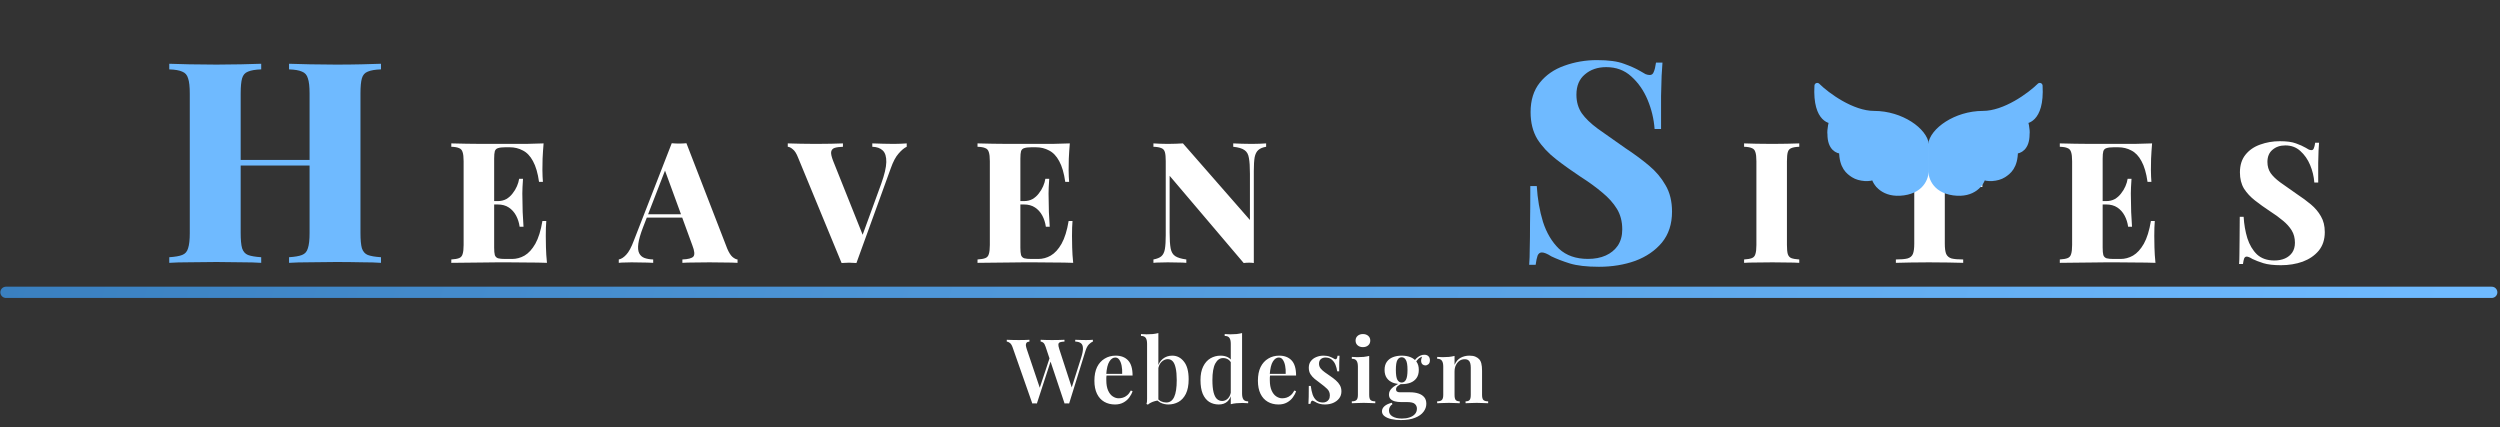 <svg width="837" height="143" viewBox="0 0 837 143" fill="none" xmlns="http://www.w3.org/2000/svg">
<rect x="0" y="0" width="837" height="143" fill="#333333" stroke="none"/>
<path d="M2 97.868H834.233" stroke="url(#paint0_linear_801_117)" stroke-width="3.766" stroke-linecap="round"/>
<path d="M365.896 113.76V114.36C365.496 114.5 365.056 114.81 364.576 115.29C364.096 115.77 363.696 116.54 363.376 117.6L357.946 135.09C357.826 135.09 357.696 135.08 357.556 135.06C357.436 135.06 357.306 135.06 357.166 135.06C357.046 135.06 356.916 135.06 356.776 135.06C356.656 135.08 356.536 135.09 356.416 135.09L350.056 116.07C349.836 115.39 349.576 114.94 349.276 114.72C348.996 114.5 348.706 114.38 348.406 114.36V113.76C348.886 113.78 349.466 113.8 350.146 113.82C350.846 113.84 351.536 113.85 352.216 113.85C353.056 113.85 353.846 113.84 354.586 113.82C355.326 113.8 355.926 113.78 356.386 113.76V114.36C355.766 114.38 355.286 114.45 354.946 114.57C354.606 114.67 354.406 114.9 354.346 115.26C354.306 115.6 354.406 116.14 354.646 116.88L358.966 130.17L358.366 131.13L361.966 119.76C362.406 118.4 362.606 117.33 362.566 116.55C362.546 115.77 362.316 115.22 361.876 114.9C361.436 114.56 360.806 114.38 359.986 114.36V113.76C360.646 113.78 361.266 113.8 361.846 113.82C362.446 113.84 363.046 113.85 363.646 113.85C364.106 113.85 364.516 113.84 364.876 113.82C365.256 113.8 365.596 113.78 365.896 113.76ZM344.656 113.76V114.36C344.196 114.4 343.876 114.53 343.696 114.75C343.516 114.97 343.436 115.26 343.456 115.62C343.496 115.96 343.596 116.38 343.756 116.88L348.346 130.5L347.566 131.46L351.526 119.52L351.976 120.3L347.146 135.09C347.026 135.09 346.896 135.08 346.756 135.06C346.636 135.06 346.506 135.06 346.366 135.06C346.246 135.06 346.116 135.06 345.976 135.06C345.856 135.08 345.736 135.09 345.616 135.09L339.016 116.28C338.756 115.54 338.436 115.04 338.056 114.78C337.696 114.52 337.366 114.38 337.066 114.36V113.76C337.586 113.78 338.216 113.8 338.956 113.82C339.696 113.84 340.416 113.85 341.116 113.85C341.856 113.85 342.536 113.84 343.156 113.82C343.776 113.8 344.276 113.78 344.656 113.76ZM373.544 119.07C375.304 119.07 376.684 119.6 377.684 120.66C378.684 121.72 379.184 123.41 379.184 125.73H369.074L369.044 125.16H375.704C375.744 124.18 375.684 123.28 375.524 122.46C375.364 121.62 375.104 120.95 374.744 120.45C374.404 119.95 373.954 119.7 373.394 119.7C372.634 119.7 371.974 120.15 371.414 121.05C370.854 121.93 370.504 123.38 370.364 125.4L370.484 125.58C370.444 125.84 370.414 126.12 370.394 126.42C370.394 126.72 370.394 127.02 370.394 127.32C370.394 128.7 370.594 129.84 370.994 130.74C371.394 131.64 371.914 132.3 372.554 132.72C373.194 133.14 373.854 133.35 374.534 133.35C374.994 133.35 375.464 133.28 375.944 133.14C376.424 133 376.894 132.74 377.354 132.36C377.814 131.98 378.234 131.44 378.614 130.74L379.184 130.98C378.964 131.68 378.594 132.38 378.074 133.08C377.574 133.76 376.924 134.32 376.124 134.76C375.324 135.2 374.384 135.42 373.304 135.42C371.944 135.42 370.744 135.12 369.704 134.52C368.664 133.92 367.854 133.03 367.274 131.85C366.694 130.65 366.404 129.19 366.404 127.47C366.404 125.65 366.704 124.12 367.304 122.88C367.924 121.64 368.774 120.7 369.854 120.06C370.934 119.4 372.164 119.07 373.544 119.07ZM392.471 119.07C394.031 119.07 395.331 119.73 396.371 121.05C397.431 122.35 397.961 124.33 397.961 126.99C397.961 128.97 397.651 130.59 397.031 131.85C396.411 133.09 395.581 134 394.541 134.58C393.501 135.14 392.371 135.42 391.151 135.42C390.291 135.42 389.461 135.24 388.661 134.88C387.881 134.5 387.251 133.91 386.771 133.11H387.281C387.681 133.67 388.161 134.09 388.721 134.37C389.301 134.63 389.881 134.76 390.461 134.76C391.641 134.76 392.521 134.15 393.101 132.93C393.681 131.69 393.971 129.8 393.971 127.26C393.971 125.58 393.851 124.23 393.611 123.21C393.391 122.17 393.061 121.42 392.621 120.96C392.181 120.48 391.631 120.24 390.971 120.24C390.191 120.24 389.471 120.57 388.811 121.23C388.171 121.89 387.801 122.83 387.701 124.05L387.491 123.21C387.811 121.89 388.411 120.87 389.291 120.15C390.191 119.43 391.251 119.07 392.471 119.07ZM387.821 111.51V134.1C387.401 134.12 386.971 134.2 386.531 134.34C386.091 134.46 385.681 134.62 385.301 134.82C384.921 135 384.591 135.22 384.311 135.48L383.831 135.24C383.931 134.96 383.991 134.68 384.011 134.4C384.031 134.12 384.041 133.83 384.041 133.53V115.11C384.041 114.21 383.891 113.55 383.591 113.13C383.311 112.69 382.781 112.47 382.001 112.47V111.84C382.641 111.9 383.261 111.93 383.861 111.93C384.621 111.93 385.331 111.9 385.991 111.84C386.651 111.76 387.261 111.65 387.821 111.51ZM415.844 111.51V131.73C415.844 132.63 415.994 133.3 416.294 133.74C416.594 134.16 417.124 134.37 417.884 134.37V135C417.264 134.94 416.644 134.91 416.024 134.91C415.284 134.91 414.584 134.94 413.924 135C413.264 135.06 412.644 135.17 412.064 135.33V115.11C412.064 114.21 411.914 113.55 411.614 113.13C411.334 112.69 410.804 112.47 410.024 112.47V111.84C410.664 111.9 411.284 111.93 411.884 111.93C412.644 111.93 413.354 111.9 414.014 111.84C414.674 111.76 415.284 111.65 415.844 111.51ZM408.674 119.07C409.554 119.07 410.344 119.24 411.044 119.58C411.744 119.92 412.264 120.49 412.604 121.29L412.244 121.59C411.964 121.01 411.584 120.58 411.104 120.3C410.624 120.02 410.084 119.88 409.484 119.88C408.404 119.88 407.534 120.49 406.874 121.71C406.234 122.91 405.914 124.76 405.914 127.26C405.914 128.94 406.044 130.3 406.304 131.34C406.564 132.36 406.934 133.1 407.414 133.56C407.914 134.02 408.504 134.25 409.184 134.25C409.904 134.25 410.554 133.96 411.134 133.38C411.714 132.78 412.054 131.93 412.154 130.83L412.364 131.67C412.104 132.89 411.614 133.82 410.894 134.46C410.174 135.1 409.224 135.42 408.044 135.42C406.844 135.42 405.774 135.13 404.834 134.55C403.914 133.95 403.194 133.05 402.674 131.85C402.174 130.63 401.924 129.09 401.924 127.23C401.924 125.41 402.224 123.9 402.824 122.7C403.424 121.48 404.234 120.57 405.254 119.97C406.274 119.37 407.414 119.07 408.674 119.07ZM428.288 119.07C430.048 119.07 431.428 119.6 432.428 120.66C433.428 121.72 433.928 123.41 433.928 125.73H423.818L423.788 125.16H430.448C430.488 124.18 430.428 123.28 430.268 122.46C430.108 121.62 429.848 120.95 429.488 120.45C429.148 119.95 428.698 119.7 428.138 119.7C427.378 119.7 426.718 120.15 426.158 121.05C425.598 121.93 425.248 123.38 425.108 125.4L425.228 125.58C425.188 125.84 425.158 126.12 425.138 126.42C425.138 126.72 425.138 127.02 425.138 127.32C425.138 128.7 425.338 129.84 425.738 130.74C426.138 131.64 426.658 132.3 427.298 132.72C427.938 133.14 428.598 133.35 429.278 133.35C429.738 133.35 430.208 133.28 430.688 133.14C431.168 133 431.638 132.74 432.098 132.36C432.558 131.98 432.978 131.44 433.358 130.74L433.928 130.98C433.708 131.68 433.338 132.38 432.818 133.08C432.318 133.76 431.668 134.32 430.868 134.76C430.068 135.2 429.128 135.42 428.048 135.42C426.688 135.42 425.488 135.12 424.448 134.52C423.408 133.92 422.598 133.03 422.018 131.85C421.438 130.65 421.148 129.19 421.148 127.47C421.148 125.65 421.448 124.12 422.048 122.88C422.668 121.64 423.518 120.7 424.598 120.06C425.678 119.4 426.908 119.07 428.288 119.07ZM443.105 119.07C443.945 119.07 444.665 119.19 445.265 119.43C445.865 119.67 446.305 119.88 446.585 120.06C447.265 120.56 447.675 120.24 447.815 119.1H448.475C448.435 119.68 448.405 120.37 448.385 121.17C448.365 121.95 448.355 123 448.355 124.32H447.695C447.595 123.58 447.405 122.86 447.125 122.16C446.845 121.46 446.435 120.88 445.895 120.42C445.355 119.94 444.645 119.7 443.765 119.7C443.145 119.7 442.625 119.88 442.205 120.24C441.805 120.6 441.605 121.11 441.605 121.77C441.605 122.37 441.785 122.9 442.145 123.36C442.505 123.8 442.965 124.22 443.525 124.62C444.105 125 444.705 125.42 445.325 125.88C446.045 126.36 446.685 126.85 447.245 127.35C447.805 127.83 448.255 128.37 448.595 128.97C448.935 129.55 449.105 130.24 449.105 131.04C449.105 131.96 448.845 132.75 448.325 133.41C447.825 134.05 447.155 134.55 446.315 134.91C445.495 135.25 444.585 135.42 443.585 135.42C443.045 135.42 442.555 135.37 442.115 135.27C441.675 135.17 441.285 135.04 440.945 134.88C440.685 134.74 440.445 134.61 440.225 134.49C440.025 134.37 439.815 134.27 439.595 134.19C439.395 134.09 439.215 134.13 439.055 134.31C438.915 134.49 438.805 134.79 438.725 135.21H438.065C438.105 134.57 438.135 133.79 438.155 132.87C438.175 131.95 438.185 130.73 438.185 129.21H438.845C438.985 130.31 439.195 131.28 439.475 132.12C439.775 132.94 440.205 133.59 440.765 134.07C441.325 134.53 442.045 134.76 442.925 134.76C443.305 134.76 443.665 134.68 444.005 134.52C444.365 134.36 444.655 134.11 444.875 133.77C445.115 133.43 445.235 132.97 445.235 132.39C445.235 131.51 444.935 130.78 444.335 130.2C443.735 129.62 442.985 129 442.085 128.34C441.405 127.84 440.765 127.35 440.165 126.87C439.585 126.39 439.105 125.85 438.725 125.25C438.365 124.65 438.185 123.94 438.185 123.12C438.185 122.22 438.415 121.48 438.875 120.9C439.335 120.3 439.935 119.85 440.675 119.55C441.435 119.23 442.245 119.07 443.105 119.07ZM456.306 111.84C457.026 111.84 457.616 112.04 458.076 112.44C458.536 112.84 458.766 113.37 458.766 114.03C458.766 114.69 458.536 115.22 458.076 115.62C457.616 116.02 457.026 116.22 456.306 116.22C455.586 116.22 454.996 116.02 454.536 115.62C454.076 115.22 453.846 114.69 453.846 114.03C453.846 113.37 454.076 112.84 454.536 112.44C454.996 112.04 455.586 111.84 456.306 111.84ZM458.406 119.16V132.21C458.406 133.05 458.556 133.62 458.856 133.92C459.176 134.22 459.706 134.37 460.446 134.37V135C460.086 134.98 459.536 134.96 458.796 134.94C458.056 134.9 457.306 134.88 456.546 134.88C455.806 134.88 455.056 134.9 454.296 134.94C453.536 134.96 452.966 134.98 452.586 135V134.37C453.326 134.37 453.846 134.22 454.146 133.92C454.466 133.62 454.626 133.05 454.626 132.21V122.79C454.626 121.87 454.476 121.2 454.176 120.78C453.896 120.34 453.366 120.12 452.586 120.12V119.49C453.226 119.55 453.846 119.58 454.446 119.58C455.186 119.58 455.886 119.55 456.546 119.49C457.226 119.41 457.846 119.3 458.406 119.16ZM469.014 140.64C467.834 140.64 466.764 140.53 465.804 140.31C464.844 140.09 464.084 139.76 463.524 139.32C462.964 138.9 462.684 138.36 462.684 137.7C462.684 137.06 462.964 136.49 463.524 135.99C464.084 135.49 464.904 135.11 465.984 134.85L466.194 135.33C465.814 135.55 465.524 135.85 465.324 136.23C465.124 136.61 465.024 137.01 465.024 137.43C465.024 138.29 465.414 138.95 466.194 139.41C466.994 139.89 468.054 140.13 469.374 140.13C470.274 140.13 471.104 140.01 471.864 139.77C472.624 139.53 473.234 139.16 473.694 138.66C474.154 138.16 474.384 137.54 474.384 136.8C474.384 136.18 474.154 135.66 473.694 135.24C473.254 134.82 472.364 134.61 471.024 134.61H469.044C468.304 134.61 467.624 134.53 467.004 134.37C466.404 134.21 465.924 133.95 465.564 133.59C465.204 133.23 465.024 132.73 465.024 132.09C465.024 131.31 465.344 130.61 465.984 129.99C466.624 129.35 467.624 128.73 468.984 128.13L469.314 128.4C468.814 128.66 468.364 128.94 467.964 129.24C467.584 129.54 467.394 129.92 467.394 130.38C467.394 131.02 467.834 131.34 468.714 131.34H472.104C473.144 131.34 474.064 131.47 474.864 131.73C475.684 131.99 476.334 132.4 476.814 132.96C477.294 133.52 477.534 134.26 477.534 135.18C477.534 136.14 477.224 137.03 476.604 137.85C475.984 138.69 475.044 139.36 473.784 139.86C472.544 140.38 470.954 140.64 469.014 140.64ZM469.284 128.61C468.204 128.61 467.224 128.45 466.344 128.13C465.484 127.79 464.804 127.27 464.304 126.57C463.804 125.85 463.554 124.94 463.554 123.84C463.554 122.74 463.804 121.84 464.304 121.14C464.804 120.44 465.484 119.92 466.344 119.58C467.224 119.24 468.204 119.07 469.284 119.07C470.384 119.07 471.364 119.24 472.224 119.58C473.084 119.92 473.764 120.44 474.264 121.14C474.764 121.84 475.014 122.74 475.014 123.84C475.014 124.94 474.764 125.85 474.264 126.57C473.764 127.27 473.084 127.79 472.224 128.13C471.364 128.45 470.384 128.61 469.284 128.61ZM469.284 128.07C469.884 128.07 470.354 127.77 470.694 127.17C471.054 126.55 471.234 125.44 471.234 123.84C471.234 122.24 471.054 121.14 470.694 120.54C470.354 119.92 469.884 119.61 469.284 119.61C468.684 119.61 468.204 119.92 467.844 120.54C467.504 121.14 467.334 122.24 467.334 123.84C467.334 125.44 467.504 126.55 467.844 127.17C468.204 127.77 468.684 128.07 469.284 128.07ZM473.814 121.62L473.244 121.41C473.544 120.67 474.034 120.05 474.714 119.55C475.394 119.03 476.114 118.77 476.874 118.77C477.454 118.77 477.904 118.93 478.224 119.25C478.564 119.57 478.734 120.02 478.734 120.6C478.734 121.2 478.574 121.64 478.254 121.92C477.934 122.2 477.584 122.34 477.204 122.34C476.864 122.34 476.554 122.23 476.274 122.01C475.994 121.77 475.834 121.41 475.794 120.93C475.754 120.43 475.914 119.81 476.274 119.07L476.574 119.19C475.794 119.49 475.214 119.82 474.834 120.18C474.454 120.54 474.114 121.02 473.814 121.62ZM491.932 119.07C492.772 119.07 493.442 119.18 493.942 119.4C494.462 119.62 494.882 119.9 495.202 120.24C495.562 120.62 495.812 121.11 495.952 121.71C496.112 122.31 496.192 123.12 496.192 124.14V132.21C496.192 133.05 496.342 133.62 496.642 133.92C496.962 134.22 497.492 134.37 498.232 134.37V135C497.872 134.98 497.312 134.96 496.552 134.94C495.812 134.9 495.092 134.88 494.392 134.88C493.652 134.88 492.932 134.9 492.232 134.94C491.532 134.96 491.012 134.98 490.672 135V134.37C491.312 134.37 491.762 134.22 492.022 133.92C492.282 133.62 492.412 133.05 492.412 132.21V123.12C492.412 122.58 492.362 122.1 492.262 121.68C492.162 121.24 491.962 120.9 491.662 120.66C491.362 120.4 490.932 120.27 490.372 120.27C489.712 120.27 489.122 120.45 488.602 120.81C488.102 121.17 487.702 121.67 487.402 122.31C487.122 122.93 486.982 123.63 486.982 124.41V132.21C486.982 133.05 487.112 133.62 487.372 133.92C487.632 134.22 488.082 134.37 488.722 134.37V135C488.382 134.98 487.872 134.96 487.192 134.94C486.512 134.9 485.822 134.88 485.122 134.88C484.382 134.88 483.632 134.9 482.872 134.94C482.112 134.96 481.542 134.98 481.162 135V134.37C481.902 134.37 482.422 134.22 482.722 133.92C483.042 133.62 483.202 133.05 483.202 132.21V122.76C483.202 121.86 483.052 121.2 482.752 120.78C482.472 120.34 481.942 120.12 481.162 120.12V119.49C481.802 119.55 482.422 119.58 483.022 119.58C483.762 119.58 484.462 119.55 485.122 119.49C485.802 119.41 486.422 119.3 486.982 119.16V122.16C487.482 121.02 488.172 120.22 489.052 119.76C489.932 119.3 490.892 119.07 491.932 119.07Z" fill="white"/>
<path d="M96.772 88V86.117C98.718 85.992 100.161 85.74 101.103 85.364C102.107 84.987 102.766 84.234 103.08 83.105C103.457 81.975 103.645 80.28 103.645 78.021V31.325C103.645 29.003 103.457 27.308 103.08 26.241C102.766 25.112 102.107 24.359 101.103 23.982C100.161 23.543 98.718 23.292 96.772 23.229V21.346C98.592 21.409 100.946 21.472 103.833 21.534C106.72 21.597 109.607 21.628 112.494 21.628C115.57 21.628 118.425 21.597 121.061 21.534C123.76 21.472 125.926 21.409 127.557 21.346V23.229C125.612 23.292 124.137 23.543 123.133 23.982C122.128 24.359 121.469 25.112 121.156 26.241C120.842 27.308 120.685 29.003 120.685 31.325V78.021C120.685 80.28 120.842 81.975 121.156 83.105C121.532 84.234 122.191 84.987 123.133 85.364C124.137 85.74 125.612 85.992 127.557 86.117V88C125.926 87.874 123.76 87.812 121.061 87.812C118.425 87.749 115.57 87.718 112.494 87.718C109.607 87.718 106.72 87.749 103.833 87.812C100.946 87.812 98.592 87.874 96.772 88ZM56.667 88V86.117C58.613 85.992 60.056 85.74 60.998 85.364C62.002 84.987 62.661 84.234 62.975 83.105C63.351 81.975 63.539 80.28 63.539 78.021V31.325C63.539 29.003 63.351 27.308 62.975 26.241C62.661 25.112 62.002 24.359 60.998 23.982C60.056 23.543 58.613 23.292 56.667 23.229V21.346C58.361 21.409 60.621 21.472 63.445 21.534C66.27 21.597 69.282 21.628 72.483 21.628C75.245 21.628 77.975 21.597 80.674 21.534C83.435 21.472 85.695 21.409 87.452 21.346V23.229C85.506 23.292 84.031 23.543 83.027 23.982C82.023 24.359 81.364 25.112 81.05 26.241C80.736 27.308 80.579 29.003 80.579 31.325V78.021C80.579 80.28 80.736 81.975 81.05 83.105C81.427 84.234 82.086 84.987 83.027 85.364C84.031 85.74 85.506 85.992 87.452 86.117V88C85.695 87.874 83.435 87.812 80.674 87.812C77.975 87.749 75.245 87.718 72.483 87.718C69.282 87.718 66.27 87.749 63.445 87.812C60.621 87.812 58.361 87.874 56.667 88ZM73.519 55.426V53.543H110.706V55.426H73.519ZM534.658 20.122C538.549 20.122 541.562 20.53 543.696 21.346C545.83 22.099 547.65 22.915 549.156 23.794C549.91 24.233 550.506 24.578 550.945 24.829C551.447 25.018 551.918 25.112 552.357 25.112C552.985 25.112 553.424 24.767 553.675 24.076C553.989 23.386 554.24 22.35 554.428 20.97H556.594C556.531 22.225 556.437 23.7 556.311 25.394C556.249 27.089 556.186 29.348 556.123 32.173C556.123 34.934 556.123 38.606 556.123 43.187H553.958C553.707 39.798 552.922 36.535 551.604 33.397C550.286 30.258 548.466 27.654 546.144 25.582C543.884 23.511 541.091 22.476 537.765 22.476C534.878 22.476 532.493 23.292 530.61 24.924C528.727 26.493 527.786 28.752 527.786 31.702C527.786 34.087 528.382 36.158 529.574 37.915C530.767 39.61 532.556 41.336 534.941 43.093C537.388 44.851 540.464 47.016 544.167 49.589C547.117 51.535 549.753 53.48 552.075 55.426C554.397 57.372 556.249 59.569 557.629 62.016C559.073 64.464 559.795 67.414 559.795 70.866C559.795 75.008 558.665 78.46 556.405 81.222C554.146 83.92 551.165 85.96 547.462 87.341C543.759 88.659 539.711 89.318 535.317 89.318C531.238 89.318 527.974 88.941 525.526 88.188C523.141 87.435 521.101 86.651 519.407 85.835C518.026 84.956 516.959 84.517 516.206 84.517C515.578 84.517 515.108 84.862 514.794 85.552C514.543 86.243 514.323 87.278 514.135 88.659H511.969C512.095 87.09 512.158 85.27 512.158 83.199C512.221 81.065 512.252 78.335 512.252 75.008C512.315 71.682 512.346 67.445 512.346 62.299H514.511C514.762 66.567 515.453 70.552 516.583 74.255C517.775 77.958 519.564 80.971 521.949 83.293C524.396 85.552 527.629 86.682 531.646 86.682C533.905 86.682 535.882 86.305 537.577 85.552C539.271 84.799 540.621 83.701 541.625 82.257C542.629 80.751 543.131 78.931 543.131 76.797C543.131 74.161 542.535 71.87 541.342 69.924C540.15 67.979 538.518 66.159 536.447 64.464C534.376 62.707 531.959 60.949 529.198 59.192C526.248 57.246 523.486 55.269 520.913 53.261C518.34 51.252 516.269 49.024 514.7 46.577C513.193 44.066 512.44 41.053 512.44 37.539C512.44 33.522 513.476 30.227 515.547 27.654C517.618 25.08 520.348 23.198 523.737 22.005C527.189 20.75 530.83 20.122 534.658 20.122Z" fill="#6FBAFF"/>
<path d="M181.994 48.008C181.844 49.778 181.731 51.491 181.655 53.148C181.618 54.805 181.599 56.066 181.599 56.932C181.599 57.686 181.618 58.42 181.655 59.135C181.693 59.851 181.731 60.435 181.768 60.886H180.469C180.055 57.949 179.377 55.633 178.436 53.939C177.532 52.244 176.402 51.058 175.046 50.38C173.728 49.665 172.26 49.307 170.64 49.307H169.115C168.099 49.307 167.308 49.401 166.743 49.589C166.216 49.74 165.858 50.079 165.67 50.606C165.519 51.133 165.444 51.962 165.444 53.091V82.916C165.444 84.008 165.519 84.837 165.67 85.402C165.858 85.929 166.216 86.287 166.743 86.475C167.308 86.626 168.099 86.701 169.115 86.701H171.431C172.9 86.701 174.293 86.324 175.611 85.571C176.967 84.78 178.172 83.462 179.226 81.617C180.281 79.734 181.072 77.192 181.599 73.991H182.898C182.785 75.272 182.729 76.929 182.729 78.962C182.729 79.866 182.747 81.146 182.785 82.803C182.823 84.46 182.936 86.192 183.124 88C181.203 87.925 179.038 87.887 176.628 87.887C174.218 87.849 172.071 87.831 170.189 87.831C169.209 87.831 167.967 87.831 166.46 87.831C164.954 87.831 163.316 87.849 161.546 87.887C159.776 87.887 157.988 87.906 156.18 87.944C154.372 87.944 152.678 87.962 151.096 88V86.87C152.264 86.795 153.13 86.644 153.695 86.418C154.297 86.192 154.692 85.74 154.881 85.063C155.107 84.385 155.22 83.368 155.22 82.012V53.995C155.22 52.602 155.107 51.585 154.881 50.945C154.692 50.267 154.297 49.815 153.695 49.589C153.13 49.326 152.264 49.175 151.096 49.137V48.008C152.715 48.045 154.41 48.083 156.18 48.121C157.988 48.121 159.757 48.139 161.49 48.177C163.26 48.177 164.898 48.177 166.404 48.177C167.948 48.177 169.209 48.177 170.189 48.177C171.921 48.177 173.879 48.177 176.063 48.177C178.285 48.139 180.262 48.083 181.994 48.008ZM173.465 67.326C173.465 67.326 173.465 67.514 173.465 67.891C173.465 68.267 173.465 68.456 173.465 68.456H163.749C163.749 68.456 163.749 68.267 163.749 67.891C163.749 67.514 163.749 67.326 163.749 67.326H173.465ZM175.103 59.87C174.952 62.016 174.877 63.654 174.877 64.784C174.915 65.914 174.933 66.949 174.933 67.891C174.933 68.832 174.952 69.868 174.99 70.998C175.028 72.127 175.122 73.765 175.272 75.912H173.973C173.785 74.556 173.389 73.314 172.787 72.184C172.184 71.054 171.375 70.15 170.358 69.472C169.341 68.795 168.099 68.456 166.63 68.456V67.326C167.722 67.326 168.682 67.1 169.511 66.648C170.339 66.159 171.036 65.537 171.601 64.784C172.203 64.031 172.693 63.221 173.069 62.355C173.446 61.489 173.691 60.661 173.804 59.87H175.103ZM229.816 47.951L243.485 83.255C244.05 84.573 244.634 85.496 245.237 86.023C245.877 86.55 246.442 86.833 246.931 86.87V88C245.726 87.925 244.276 87.887 242.582 87.887C240.925 87.849 239.23 87.831 237.498 87.831C235.69 87.831 233.977 87.849 232.358 87.887C230.738 87.887 229.439 87.925 228.46 88V86.87C230.381 86.795 231.604 86.475 232.132 85.91C232.659 85.308 232.546 84.046 231.793 82.125L222.416 56.481L223.546 54.786L215.299 76.081C214.433 78.341 213.905 80.167 213.717 81.561C213.529 82.954 213.623 84.027 214 84.78C214.376 85.533 214.96 86.061 215.751 86.362C216.579 86.663 217.558 86.833 218.688 86.87V88C217.37 87.925 216.146 87.887 215.016 87.887C213.924 87.849 212.738 87.831 211.458 87.831C210.704 87.831 209.933 87.849 209.142 87.887C208.389 87.887 207.73 87.925 207.165 88V86.87C207.993 86.72 208.822 86.192 209.65 85.289C210.516 84.385 211.363 82.822 212.192 80.6L224.901 47.951C225.655 48.026 226.464 48.064 227.33 48.064C228.234 48.064 229.063 48.026 229.816 47.951ZM232.753 71.732V72.862H215.92L216.485 71.732H232.753ZM303.568 48.008V49.137C302.739 49.514 301.835 50.267 300.856 51.397C299.877 52.489 298.992 54.165 298.201 56.424L286.735 88.056C286.358 88.019 285.944 88 285.492 88C285.078 87.962 284.663 87.944 284.249 87.944C283.835 87.944 283.402 87.962 282.95 88C282.536 88 282.14 88.019 281.764 88.056L267.19 52.752C266.663 51.397 266.079 50.474 265.439 49.985C264.837 49.457 264.272 49.175 263.745 49.137V48.008C264.987 48.045 266.437 48.083 268.094 48.121C269.789 48.158 271.483 48.177 273.178 48.177C275.023 48.177 276.737 48.158 278.318 48.121C279.937 48.083 281.237 48.045 282.216 48.008V49.137C281.011 49.175 280.069 49.307 279.391 49.533C278.751 49.759 278.375 50.211 278.262 50.888C278.186 51.529 278.412 52.526 278.939 53.882L289.164 79.471L287.921 81.052L295.038 61.508C296.13 58.458 296.695 56.047 296.733 54.278C296.77 52.47 296.375 51.171 295.547 50.38C294.718 49.589 293.551 49.175 292.044 49.137V48.008C293.4 48.045 294.624 48.083 295.716 48.121C296.846 48.158 298.032 48.177 299.275 48.177C300.065 48.177 300.837 48.158 301.591 48.121C302.344 48.083 303.003 48.045 303.568 48.008ZM358.172 48.008C358.022 49.778 357.909 51.491 357.833 53.148C357.796 54.805 357.777 56.066 357.777 56.932C357.777 57.686 357.796 58.42 357.833 59.135C357.871 59.851 357.909 60.435 357.946 60.886H356.647C356.233 57.949 355.555 55.633 354.614 53.939C353.71 52.244 352.58 51.058 351.224 50.38C349.906 49.665 348.438 49.307 346.819 49.307H345.293C344.277 49.307 343.486 49.401 342.921 49.589C342.394 49.74 342.036 50.079 341.848 50.606C341.697 51.133 341.622 51.962 341.622 53.091V82.916C341.622 84.008 341.697 84.837 341.848 85.402C342.036 85.929 342.394 86.287 342.921 86.475C343.486 86.626 344.277 86.701 345.293 86.701H347.609C349.078 86.701 350.471 86.324 351.789 85.571C353.145 84.78 354.35 83.462 355.404 81.617C356.459 79.734 357.25 77.192 357.777 73.991H359.076C358.963 75.272 358.907 76.929 358.907 78.962C358.907 79.866 358.925 81.146 358.963 82.803C359.001 84.46 359.114 86.192 359.302 88C357.381 87.925 355.216 87.887 352.806 87.887C350.396 87.849 348.25 87.831 346.367 87.831C345.388 87.831 344.145 87.831 342.639 87.831C341.132 87.831 339.494 87.849 337.724 87.887C335.954 87.887 334.166 87.906 332.358 87.944C330.55 87.944 328.856 87.962 327.274 88V86.87C328.442 86.795 329.308 86.644 329.873 86.418C330.475 86.192 330.871 85.74 331.059 85.063C331.285 84.385 331.398 83.368 331.398 82.012V53.995C331.398 52.602 331.285 51.585 331.059 50.945C330.871 50.267 330.475 49.815 329.873 49.589C329.308 49.326 328.442 49.175 327.274 49.137V48.008C328.893 48.045 330.588 48.083 332.358 48.121C334.166 48.121 335.935 48.139 337.668 48.177C339.438 48.177 341.076 48.177 342.582 48.177C344.126 48.177 345.388 48.177 346.367 48.177C348.099 48.177 350.057 48.177 352.241 48.177C354.463 48.139 356.44 48.083 358.172 48.008ZM349.643 67.326C349.643 67.326 349.643 67.514 349.643 67.891C349.643 68.267 349.643 68.456 349.643 68.456H339.927C339.927 68.456 339.927 68.267 339.927 67.891C339.927 67.514 339.927 67.326 339.927 67.326H349.643ZM351.281 59.87C351.13 62.016 351.055 63.654 351.055 64.784C351.093 65.914 351.111 66.949 351.111 67.891C351.111 68.832 351.13 69.868 351.168 70.998C351.206 72.127 351.3 73.765 351.45 75.912H350.151C349.963 74.556 349.568 73.314 348.965 72.184C348.362 71.054 347.553 70.15 346.536 69.472C345.519 68.795 344.277 68.456 342.808 68.456V67.326C343.9 67.326 344.86 67.1 345.689 66.648C346.517 66.159 347.214 65.537 347.779 64.784C348.381 64.031 348.871 63.221 349.247 62.355C349.624 61.489 349.869 60.661 349.982 59.87H351.281ZM423.9 48.008V49.137C422.77 49.326 421.904 49.683 421.302 50.211C420.699 50.738 420.285 51.547 420.059 52.639C419.871 53.732 419.776 55.276 419.776 57.271V88.056C419.287 87.981 418.76 87.944 418.195 87.944C417.63 87.944 417.027 87.981 416.387 88.056L391.59 58.853V77.832C391.59 80.13 391.703 81.9 391.929 83.142C392.155 84.347 392.663 85.213 393.454 85.74C394.245 86.268 395.487 86.644 397.182 86.87V88C396.466 87.925 395.506 87.887 394.301 87.887C393.134 87.849 392.023 87.831 390.968 87.831C390.14 87.831 389.274 87.849 388.37 87.887C387.504 87.887 386.77 87.925 386.167 88V86.87C387.372 86.644 388.257 86.287 388.822 85.797C389.424 85.27 389.82 84.46 390.008 83.368C390.196 82.238 390.291 80.694 390.291 78.736V53.995C390.291 52.602 390.196 51.585 390.008 50.945C389.82 50.267 389.424 49.815 388.822 49.589C388.219 49.326 387.334 49.175 386.167 49.137V48.008C386.77 48.045 387.504 48.083 388.37 48.121C389.274 48.158 390.14 48.177 390.968 48.177C391.91 48.177 392.814 48.158 393.68 48.121C394.546 48.083 395.337 48.045 396.052 48.008L418.477 73.653V58.175C418.477 55.878 418.364 54.127 418.138 52.922C417.95 51.679 417.461 50.794 416.67 50.267C415.917 49.702 414.655 49.326 412.885 49.137V48.008C413.638 48.045 414.599 48.083 415.766 48.121C416.971 48.158 418.082 48.177 419.099 48.177C420.002 48.177 420.887 48.158 421.753 48.121C422.62 48.083 423.335 48.045 423.9 48.008ZM602.391 48.008V49.137C601.223 49.175 600.338 49.326 599.736 49.589C599.133 49.815 598.738 50.267 598.55 50.945C598.361 51.585 598.267 52.602 598.267 53.995V82.012C598.267 83.368 598.361 84.385 598.55 85.063C598.776 85.74 599.171 86.192 599.736 86.418C600.338 86.644 601.223 86.795 602.391 86.87V88C601.336 87.925 599.981 87.887 598.324 87.887C596.704 87.849 595.066 87.831 593.409 87.831C591.489 87.831 589.681 87.849 587.987 87.887C586.292 87.887 584.936 87.925 583.92 88V86.87C585.087 86.795 585.953 86.644 586.518 86.418C587.12 86.192 587.516 85.74 587.704 85.063C587.93 84.385 588.043 83.368 588.043 82.012V53.995C588.043 52.602 587.93 51.585 587.704 50.945C587.516 50.267 587.12 49.815 586.518 49.589C585.953 49.326 585.087 49.175 583.92 49.137V48.008C584.936 48.045 586.292 48.083 587.987 48.121C589.681 48.158 591.489 48.177 593.409 48.177C595.066 48.177 596.704 48.158 598.324 48.121C599.981 48.083 601.336 48.045 602.391 48.008ZM663.942 48.008C663.792 50.079 663.679 52.075 663.603 53.995C663.566 55.916 663.547 57.384 663.547 58.401C663.547 59.23 663.566 60.002 663.603 60.717C663.641 61.433 663.679 62.054 663.716 62.581H662.417C661.664 59.23 660.76 56.594 659.706 54.673C658.651 52.715 657.446 51.34 656.091 50.55C654.773 49.721 653.342 49.307 651.798 49.307H651.12V81.561C651.12 83.105 651.271 84.253 651.572 85.006C651.911 85.759 652.513 86.268 653.379 86.531C654.283 86.757 655.582 86.87 657.277 86.87V88C656.034 87.962 654.358 87.925 652.25 87.887C650.178 87.849 648.013 87.831 645.754 87.831C643.532 87.831 641.442 87.849 639.484 87.887C637.526 87.925 635.944 87.962 634.739 88V86.87C636.433 86.87 637.733 86.757 638.636 86.531C639.54 86.268 640.143 85.759 640.444 85.006C640.745 84.253 640.896 83.105 640.896 81.561V49.307H640.275C638.693 49.307 637.243 49.721 635.925 50.55C634.607 51.34 633.421 52.696 632.366 54.617C631.312 56.537 630.389 59.192 629.599 62.581H628.299C628.375 62.054 628.412 61.433 628.412 60.717C628.45 60.002 628.469 59.23 628.469 58.401C628.469 57.384 628.431 55.916 628.356 53.995C628.318 52.075 628.224 50.079 628.073 48.008C629.843 48.045 631.783 48.083 633.892 48.121C636.038 48.158 638.166 48.177 640.275 48.177C642.383 48.177 644.304 48.177 646.036 48.177C647.768 48.177 649.689 48.177 651.798 48.177C653.944 48.177 656.072 48.158 658.181 48.121C660.29 48.083 662.21 48.045 663.942 48.008ZM720.52 48.008C720.369 49.778 720.257 51.491 720.181 53.148C720.144 54.805 720.125 56.066 720.125 56.932C720.125 57.686 720.144 58.42 720.181 59.135C720.219 59.851 720.257 60.435 720.294 60.886H718.995C718.581 57.949 717.903 55.633 716.961 53.939C716.058 52.244 714.928 51.058 713.572 50.38C712.254 49.665 710.786 49.307 709.166 49.307H707.641C706.624 49.307 705.834 49.401 705.269 49.589C704.742 49.74 704.384 50.079 704.196 50.606C704.045 51.133 703.97 51.962 703.97 53.091V82.916C703.97 84.008 704.045 84.837 704.196 85.402C704.384 85.929 704.742 86.287 705.269 86.475C705.834 86.626 706.624 86.701 707.641 86.701H709.957C711.426 86.701 712.819 86.324 714.137 85.571C715.493 84.78 716.698 83.462 717.752 81.617C718.807 79.734 719.598 77.192 720.125 73.991H721.424C721.311 75.272 721.254 76.929 721.254 78.962C721.254 79.866 721.273 81.146 721.311 82.803C721.349 84.46 721.462 86.192 721.65 88C719.729 87.925 717.564 87.887 715.154 87.887C712.744 87.849 710.597 87.831 708.714 87.831C707.735 87.831 706.493 87.831 704.986 87.831C703.48 87.831 701.842 87.849 700.072 87.887C698.302 87.887 696.513 87.906 694.706 87.944C692.898 87.944 691.204 87.962 689.622 88V86.87C690.789 86.795 691.656 86.644 692.22 86.418C692.823 86.192 693.218 85.74 693.407 85.063C693.633 84.385 693.746 83.368 693.746 82.012V53.995C693.746 52.602 693.633 51.585 693.407 50.945C693.218 50.267 692.823 49.815 692.22 49.589C691.656 49.326 690.789 49.175 689.622 49.137V48.008C691.241 48.045 692.936 48.083 694.706 48.121C696.513 48.121 698.283 48.139 700.016 48.177C701.785 48.177 703.424 48.177 704.93 48.177C706.474 48.177 707.735 48.177 708.714 48.177C710.447 48.177 712.405 48.177 714.589 48.177C716.811 48.139 718.788 48.083 720.52 48.008ZM711.991 67.326C711.991 67.326 711.991 67.514 711.991 67.891C711.991 68.267 711.991 68.456 711.991 68.456H702.275C702.275 68.456 702.275 68.267 702.275 67.891C702.275 67.514 702.275 67.326 702.275 67.326H711.991ZM713.629 59.87C713.478 62.016 713.403 63.654 713.403 64.784C713.44 65.914 713.459 66.949 713.459 67.891C713.459 68.832 713.478 69.868 713.516 70.998C713.553 72.127 713.648 73.765 713.798 75.912H712.499C712.311 74.556 711.915 73.314 711.313 72.184C710.71 71.054 709.901 70.15 708.884 69.472C707.867 68.795 706.624 68.456 705.156 68.456V67.326C706.248 67.326 707.208 67.1 708.037 66.648C708.865 66.159 709.562 65.537 710.127 64.784C710.729 64.031 711.219 63.221 711.595 62.355C711.972 61.489 712.217 60.661 712.33 59.87H713.629ZM763.258 47.273C765.593 47.273 767.4 47.518 768.68 48.008C769.961 48.459 771.053 48.949 771.957 49.476C772.409 49.74 772.766 49.947 773.03 50.098C773.331 50.211 773.614 50.267 773.877 50.267C774.254 50.267 774.517 50.06 774.668 49.646C774.856 49.231 775.007 48.61 775.12 47.782H776.419C776.381 48.535 776.325 49.42 776.25 50.437C776.212 51.453 776.174 52.809 776.137 54.504C776.137 56.16 776.137 58.364 776.137 61.112H774.838C774.687 59.079 774.216 57.121 773.425 55.238C772.635 53.355 771.542 51.792 770.149 50.55C768.793 49.307 767.118 48.685 765.122 48.685C763.39 48.685 761.959 49.175 760.829 50.154C759.699 51.096 759.134 52.451 759.134 54.221C759.134 55.652 759.492 56.895 760.208 57.949C760.923 58.966 761.996 60.002 763.427 61.056C764.896 62.11 766.741 63.41 768.963 64.954C770.733 66.121 772.314 67.288 773.708 68.456C775.101 69.623 776.212 70.941 777.04 72.41C777.907 73.878 778.34 75.648 778.34 77.719C778.34 80.205 777.662 82.276 776.306 83.933C774.95 85.552 773.162 86.776 770.94 87.605C768.718 88.395 766.289 88.791 763.653 88.791C761.205 88.791 759.247 88.565 757.779 88.113C756.348 87.661 755.124 87.19 754.107 86.701C753.279 86.174 752.638 85.91 752.186 85.91C751.81 85.91 751.527 86.117 751.339 86.531C751.189 86.946 751.057 87.567 750.944 88.395H749.645C749.72 87.454 749.758 86.362 749.758 85.119C749.795 83.839 749.814 82.201 749.814 80.205C749.852 78.209 749.871 75.667 749.871 72.579H751.17C751.32 75.14 751.735 77.531 752.412 79.753C753.128 81.975 754.201 83.782 755.632 85.176C757.101 86.531 759.04 87.209 761.45 87.209C762.806 87.209 763.992 86.983 765.009 86.531C766.026 86.079 766.835 85.421 767.438 84.554C768.04 83.65 768.342 82.558 768.342 81.278C768.342 79.697 767.984 78.322 767.268 77.155C766.553 75.987 765.574 74.895 764.331 73.878C763.088 72.824 761.639 71.77 759.982 70.715C758.212 69.548 756.555 68.362 755.011 67.156C753.467 65.951 752.224 64.615 751.283 63.146C750.379 61.64 749.927 59.832 749.927 57.723C749.927 55.313 750.548 53.336 751.791 51.792C753.034 50.248 754.672 49.118 756.705 48.403C758.777 47.65 760.961 47.273 763.258 47.273Z" fill="white"/>
<path d="M608.416 28.696C611.701 31.949 620.094 38.073 627.436 38.073C636.602 38.073 644.393 43.814 644.851 48.407V56.444C644.928 58.804 643.889 63.562 637.289 64.481C630.689 65.399 627.818 61.355 627.436 59.123C626.29 60.016 622.623 59.888 620.561 58.549C618.957 57.507 616.666 55.87 616.666 50.511C615.291 50.575 612.77 49.555 612.77 44.962C612.561 43.742 613.151 40.809 613.396 40.41C612.754 40.51 607.785 39.764 608.416 28.696Z" fill="#6FBAFF"/>
<path d="M627.436 59.123C627.818 61.355 630.689 65.399 637.289 64.481C643.889 63.562 644.928 58.804 644.851 56.444C644.851 54.913 644.851 51.162 644.851 48.407C644.393 43.814 636.602 38.073 627.436 38.073C620.094 38.073 611.701 31.949 608.416 28.696C607.729 40.752 613.687 40.561 613.457 40.369C613.274 40.216 612.541 43.623 612.77 44.962C612.77 49.555 615.291 50.575 616.666 50.511C616.666 55.87 618.957 57.507 620.561 58.549C622.623 59.888 626.29 60.016 627.436 59.123ZM627.436 59.123L627.894 54.53C627.894 53.765 628.077 51.392 627.894 51.086C627.665 50.703 623.311 49.363 623.082 42.857" stroke="#6FBAFF" stroke-width="1.883" stroke-linecap="round" stroke-linejoin="round"/>
<path d="M682.917 28.696C679.632 31.949 671.239 38.073 663.897 38.073C654.731 38.073 646.94 43.814 646.482 48.407V56.444C646.405 58.804 647.444 63.562 654.044 64.481C660.644 65.399 663.515 61.355 663.897 59.123C665.043 60.016 668.71 59.888 670.772 58.549C672.376 57.507 674.667 55.87 674.667 50.511C676.042 50.575 678.563 49.555 678.563 44.962C678.772 43.742 678.182 40.809 677.937 40.41C678.579 40.51 683.548 39.764 682.917 28.696Z" fill="#6FBAFF"/>
<path d="M663.897 59.123C663.515 61.355 660.644 65.399 654.044 64.481C647.444 63.562 646.405 58.804 646.482 56.444C646.482 54.913 646.482 51.162 646.482 48.407C646.94 43.814 654.731 38.073 663.897 38.073C671.239 38.073 679.632 31.949 682.917 28.696C683.604 40.752 677.646 40.561 677.876 40.369C678.059 40.216 678.792 43.623 678.563 44.962C678.563 49.555 676.042 50.575 674.667 50.511C674.667 55.87 672.376 57.507 670.772 58.549C668.71 59.888 665.043 60.016 663.897 59.123ZM663.897 59.123L663.439 54.53C663.439 53.765 663.256 51.392 663.439 51.086C663.668 50.703 668.022 49.363 668.251 42.857" stroke="#6FBAFF" stroke-width="1.883" stroke-linecap="round" stroke-linejoin="round"/>
<defs>
<linearGradient id="paint0_linear_801_117" x1="2.002" y1="44.371" x2="762.304" y2="285.359" gradientUnits="userSpaceOnUse">
<stop stop-color="#397FBF"/>
<stop offset="1" stop-color="#6FBAFF"/>
</linearGradient>
</defs>
</svg>
